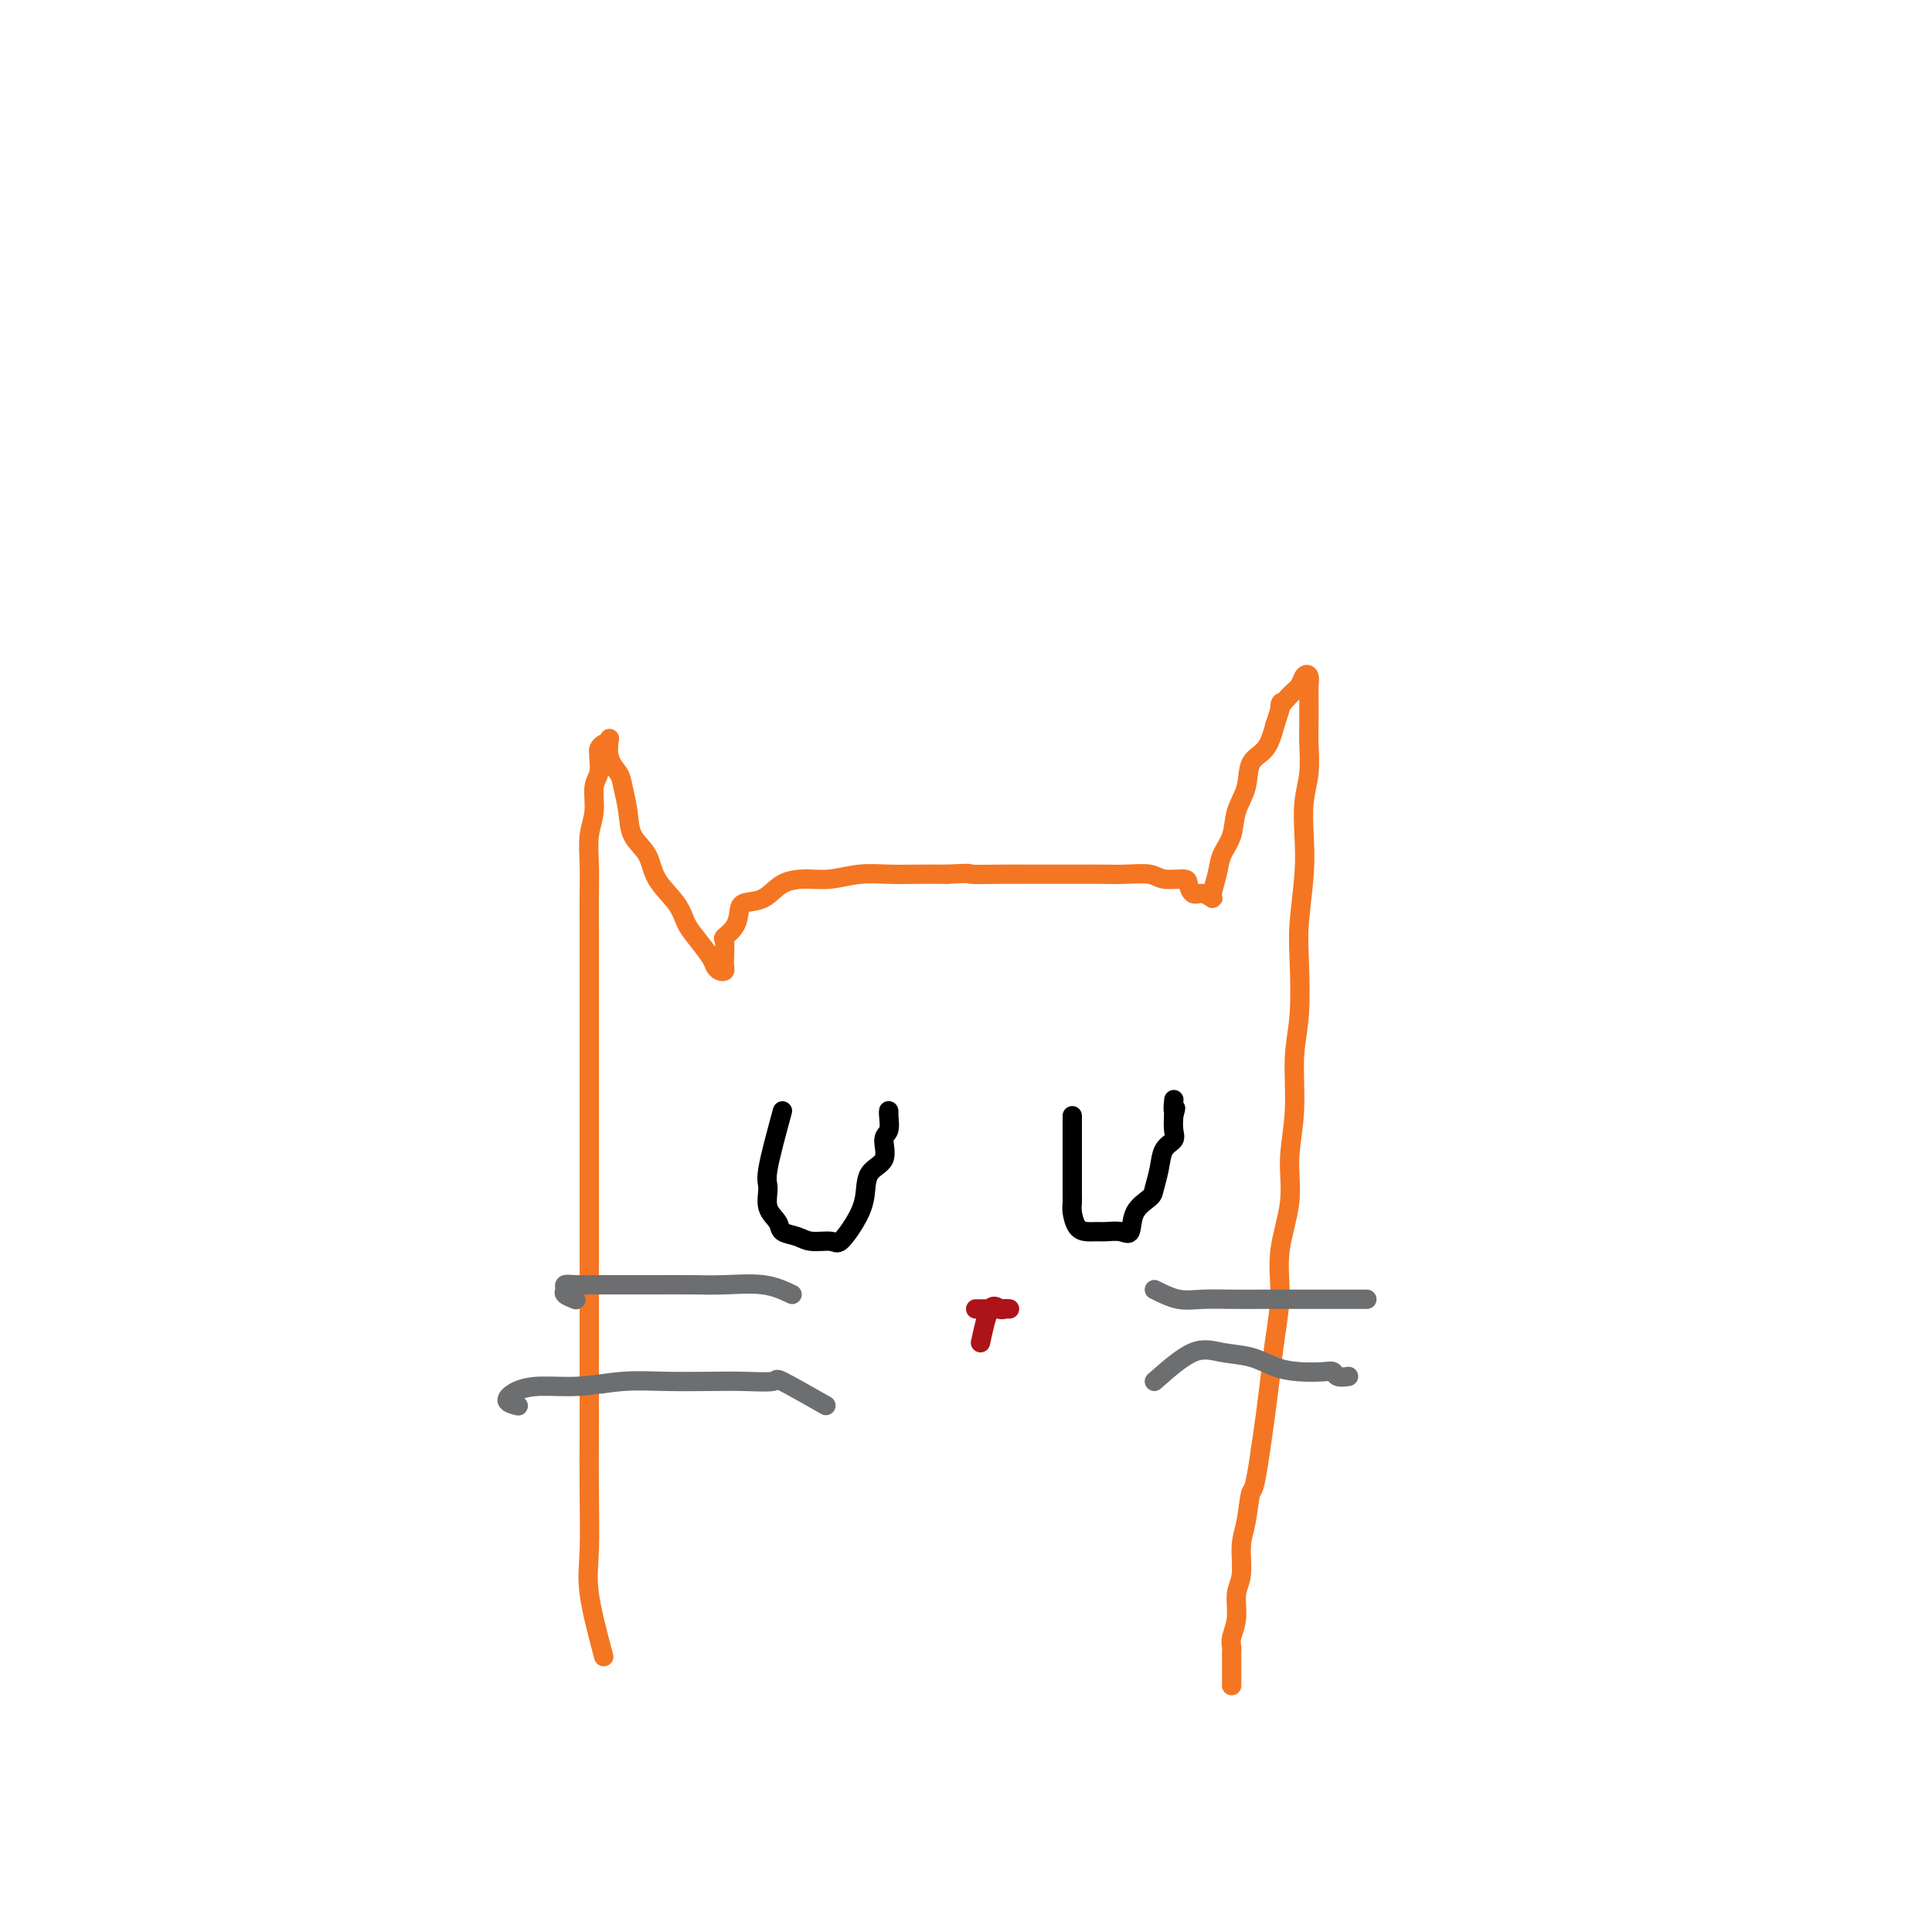 <svg viewBox='0 0 400 400' version='1.1' xmlns='http://www.w3.org/2000/svg' xmlns:xlink='http://www.w3.org/1999/xlink'><g fill='none' stroke='#F47623' stroke-width='4' stroke-linecap='round' stroke-linejoin='round'><path d='M125,343c-1.268,-4.763 -2.536,-9.525 -3,-13c-0.464,-3.475 -0.124,-5.662 0,-9c0.124,-3.338 0.033,-7.825 0,-12c-0.033,-4.175 -0.009,-8.037 0,-12c0.009,-3.963 0.002,-8.028 0,-12c-0.002,-3.972 -0.001,-7.850 0,-12c0.001,-4.150 0.000,-8.573 0,-13c-0.000,-4.427 -0.000,-8.859 0,-13c0.000,-4.141 0.000,-7.992 0,-12c-0.000,-4.008 -0.000,-8.174 0,-12c0.000,-3.826 0.000,-7.312 0,-11c-0.000,-3.688 -0.001,-7.578 0,-11c0.001,-3.422 0.004,-6.378 0,-9c-0.004,-2.622 -0.016,-4.912 0,-7c0.016,-2.088 0.061,-3.976 0,-6c-0.061,-2.024 -0.227,-4.185 0,-6c0.227,-1.815 0.846,-3.284 1,-5c0.154,-1.716 -0.156,-3.678 0,-5c0.156,-1.322 0.777,-2.004 1,-3c0.223,-0.996 0.049,-2.306 0,-3c-0.049,-0.694 0.028,-0.774 0,-1c-0.028,-0.226 -0.161,-0.599 0,-1c0.161,-0.401 0.618,-0.829 1,-1c0.382,-0.171 0.691,-0.086 1,0'/><path d='M126,154c0.510,-2.697 -0.216,0.060 0,2c0.216,1.940 1.375,3.063 2,4c0.625,0.937 0.718,1.688 1,3c0.282,1.312 0.754,3.186 1,5c0.246,1.814 0.264,3.567 1,5c0.736,1.433 2.188,2.546 3,4c0.812,1.454 0.985,3.251 2,5c1.015,1.749 2.874,3.452 4,5c1.126,1.548 1.520,2.940 2,4c0.480,1.060 1.047,1.787 2,3c0.953,1.213 2.294,2.911 3,4c0.706,1.089 0.778,1.569 1,2c0.222,0.431 0.596,0.812 1,1c0.404,0.188 0.839,0.181 1,0c0.161,-0.181 0.050,-0.537 0,-1c-0.050,-0.463 -0.038,-1.033 0,-2c0.038,-0.967 0.102,-2.329 0,-3c-0.102,-0.671 -0.369,-0.650 0,-1c0.369,-0.350 1.374,-1.071 2,-2c0.626,-0.929 0.873,-2.067 1,-3c0.127,-0.933 0.135,-1.660 1,-2c0.865,-0.340 2.585,-0.291 4,-1c1.415,-0.709 2.523,-2.176 4,-3c1.477,-0.824 3.324,-1.005 5,-1c1.676,0.005 3.181,0.198 5,0c1.819,-0.198 3.951,-0.785 6,-1c2.049,-0.215 4.013,-0.058 6,0c1.987,0.058 3.996,0.017 6,0c2.004,-0.017 4.002,-0.008 6,0'/><path d='M196,181c6.114,-0.309 4.399,-0.083 5,0c0.601,0.083 3.517,0.022 6,0c2.483,-0.022 4.532,-0.006 6,0c1.468,0.006 2.354,0.000 4,0c1.646,-0.000 4.053,0.004 6,0c1.947,-0.004 3.436,-0.016 5,0c1.564,0.016 3.203,0.058 5,0c1.797,-0.058 3.752,-0.218 5,0c1.248,0.218 1.790,0.814 3,1c1.210,0.186 3.088,-0.037 4,0c0.912,0.037 0.856,0.335 1,1c0.144,0.665 0.487,1.697 1,2c0.513,0.303 1.197,-0.123 2,0c0.803,0.123 1.725,0.796 2,1c0.275,0.204 -0.096,-0.062 0,-1c0.096,-0.938 0.660,-2.549 1,-4c0.340,-1.451 0.456,-2.742 1,-4c0.544,-1.258 1.514,-2.484 2,-4c0.486,-1.516 0.487,-3.320 1,-5c0.513,-1.680 1.540,-3.234 2,-5c0.460,-1.766 0.355,-3.745 1,-5c0.645,-1.255 2.042,-1.787 3,-3c0.958,-1.213 1.479,-3.106 2,-5'/><path d='M264,150c2.146,-6.378 1.009,-4.324 1,-4c-0.009,0.324 1.108,-1.083 2,-2c0.892,-0.917 1.560,-1.343 2,-2c0.440,-0.657 0.654,-1.545 1,-2c0.346,-0.455 0.825,-0.476 1,0c0.175,0.476 0.047,1.450 0,2c-0.047,0.550 -0.013,0.676 0,1c0.013,0.324 0.004,0.847 0,1c-0.004,0.153 -0.005,-0.065 0,1c0.005,1.065 0.015,3.412 0,5c-0.015,1.588 -0.056,2.415 0,4c0.056,1.585 0.207,3.927 0,6c-0.207,2.073 -0.774,3.875 -1,6c-0.226,2.125 -0.112,4.572 0,7c0.112,2.428 0.222,4.836 0,8c-0.222,3.164 -0.776,7.084 -1,10c-0.224,2.916 -0.117,4.829 0,8c0.117,3.171 0.244,7.600 0,11c-0.244,3.400 -0.858,5.771 -1,9c-0.142,3.229 0.187,7.315 0,11c-0.187,3.685 -0.890,6.969 -1,10c-0.110,3.031 0.374,5.809 0,9c-0.374,3.191 -1.606,6.795 -2,10c-0.394,3.205 0.049,6.011 0,9c-0.049,2.989 -0.590,6.162 -1,9c-0.410,2.838 -0.687,5.341 -1,8c-0.313,2.659 -0.661,5.474 -1,8c-0.339,2.526 -0.670,4.763 -1,7'/><path d='M261,300c-1.338,9.623 -1.683,8.179 -2,9c-0.317,0.821 -0.606,3.906 -1,6c-0.394,2.094 -0.894,3.198 -1,5c-0.106,1.802 0.182,4.304 0,6c-0.182,1.696 -0.833,2.587 -1,4c-0.167,1.413 0.151,3.347 0,5c-0.151,1.653 -0.773,3.024 -1,4c-0.227,0.976 -0.061,1.557 0,2c0.061,0.443 0.016,0.749 0,1c-0.016,0.251 -0.004,0.448 0,1c0.004,0.552 0.001,1.458 0,2c-0.001,0.542 -0.000,0.720 0,1c0.000,0.280 0.000,0.663 0,1c-0.000,0.337 -0.000,0.629 0,1c0.000,0.371 0.000,0.820 0,1c-0.000,0.180 -0.000,0.090 0,0'/></g>
<g fill='none' stroke='#000000' stroke-width='4' stroke-linecap='round' stroke-linejoin='round'><path d='M162,230c-1.283,4.720 -2.567,9.439 -3,12c-0.433,2.561 -0.016,2.962 0,4c0.016,1.038 -0.370,2.713 0,4c0.370,1.287 1.496,2.186 2,3c0.504,0.814 0.385,1.542 1,2c0.615,0.458 1.964,0.647 3,1c1.036,0.353 1.759,0.868 3,1c1.241,0.132 2.998,-0.121 4,0c1.002,0.121 1.247,0.617 2,0c0.753,-0.617 2.015,-2.347 3,-4c0.985,-1.653 1.693,-3.229 2,-5c0.307,-1.771 0.212,-3.739 1,-5c0.788,-1.261 2.460,-1.817 3,-3c0.540,-1.183 -0.051,-2.993 0,-4c0.051,-1.007 0.746,-1.212 1,-2c0.254,-0.788 0.068,-2.160 0,-3c-0.068,-0.840 -0.018,-1.149 0,-1c0.018,0.149 0.005,0.757 0,1c-0.005,0.243 -0.003,0.122 0,0'/><path d='M222,231c0.000,2.153 0.000,4.306 0,6c-0.000,1.694 -0.001,2.928 0,4c0.001,1.072 0.002,1.982 0,3c-0.002,1.018 -0.009,2.143 0,3c0.009,0.857 0.033,1.445 0,2c-0.033,0.555 -0.123,1.077 0,2c0.123,0.923 0.459,2.246 1,3c0.541,0.754 1.287,0.937 2,1c0.713,0.063 1.393,0.004 2,0c0.607,-0.004 1.140,0.045 2,0c0.860,-0.045 2.048,-0.185 3,0c0.952,0.185 1.670,0.693 2,0c0.330,-0.693 0.272,-2.588 1,-4c0.728,-1.412 2.241,-2.342 3,-3c0.759,-0.658 0.764,-1.043 1,-2c0.236,-0.957 0.704,-2.486 1,-4c0.296,-1.514 0.419,-3.014 1,-4c0.581,-0.986 1.618,-1.458 2,-2c0.382,-0.542 0.109,-1.155 0,-2c-0.109,-0.845 -0.055,-1.923 0,-3'/><path d='M243,231c0.774,-2.738 0.208,-1.083 0,-1c-0.208,0.083 -0.060,-1.405 0,-2c0.060,-0.595 0.030,-0.298 0,0'/></g>
<g fill='none' stroke='#AD1419' stroke-width='4' stroke-linecap='round' stroke-linejoin='round'><path d='M203,278c0.638,-2.959 1.276,-5.917 2,-7c0.724,-1.083 1.534,-0.290 2,0c0.466,0.290 0.590,0.078 1,0c0.410,-0.078 1.107,-0.021 1,0c-0.107,0.021 -1.019,0.006 -2,0c-0.981,-0.006 -2.032,-0.001 -3,0c-0.968,0.001 -1.852,0.000 -2,0c-0.148,-0.000 0.441,-0.000 1,0c0.559,0.000 1.088,0.000 2,0c0.912,-0.000 2.207,-0.000 3,0c0.793,0.000 1.084,0.000 1,0c-0.084,-0.000 -0.542,-0.000 -1,0'/><path d='M208,271c0.400,0.000 -0.600,0.000 -1,0c-0.400,0.000 -0.200,0.000 0,0'/></g>
<g fill='none' stroke='#6D6E70' stroke-width='4' stroke-linecap='round' stroke-linejoin='round'><path d='M239,267c1.692,0.845 3.383,1.691 5,2c1.617,0.309 3.159,0.083 5,0c1.841,-0.083 3.979,-0.022 6,0c2.021,0.022 3.924,0.006 6,0c2.076,-0.006 4.325,-0.002 6,0c1.675,0.002 2.777,0.000 4,0c1.223,-0.000 2.566,-0.000 4,0c1.434,0.000 2.959,0.000 4,0c1.041,-0.000 1.599,-0.000 2,0c0.401,0.000 0.647,0.000 1,0c0.353,-0.000 0.815,-0.000 1,0c0.185,0.000 0.092,0.000 0,0'/><path d='M239,286c2.851,-2.520 5.703,-5.039 8,-6c2.297,-0.961 4.040,-0.362 6,0c1.960,0.362 4.136,0.488 6,1c1.864,0.512 3.415,1.409 5,2c1.585,0.591 3.203,0.876 5,1c1.797,0.124 3.774,0.086 5,0c1.226,-0.086 1.700,-0.219 2,0c0.300,0.219 0.427,0.790 1,1c0.573,0.210 1.592,0.060 2,0c0.408,-0.060 0.204,-0.030 0,0'/><path d='M164,268c-1.787,-0.845 -3.575,-1.691 -6,-2c-2.425,-0.309 -5.488,-0.083 -8,0c-2.512,0.083 -4.472,0.022 -7,0c-2.528,-0.022 -5.624,-0.007 -8,0c-2.376,0.007 -4.034,0.005 -6,0c-1.966,-0.005 -4.242,-0.013 -6,0c-1.758,0.013 -3.000,0.046 -4,0c-1.000,-0.046 -1.760,-0.170 -2,0c-0.240,0.170 0.039,0.633 0,1c-0.039,0.367 -0.395,0.637 0,1c0.395,0.363 1.541,0.818 2,1c0.459,0.182 0.229,0.091 0,0'/><path d='M171,291c-3.718,-2.113 -7.436,-4.226 -9,-5c-1.564,-0.774 -0.974,-0.208 -2,0c-1.026,0.208 -3.667,0.060 -6,0c-2.333,-0.060 -4.356,-0.031 -7,0c-2.644,0.031 -5.908,0.063 -9,0c-3.092,-0.063 -6.011,-0.221 -9,0c-2.989,0.221 -6.047,0.819 -9,1c-2.953,0.181 -5.799,-0.057 -8,0c-2.201,0.057 -3.755,0.407 -5,1c-1.245,0.593 -2.181,1.429 -2,2c0.181,0.571 1.480,0.877 2,1c0.520,0.123 0.260,0.061 0,0'/></g>
</svg>